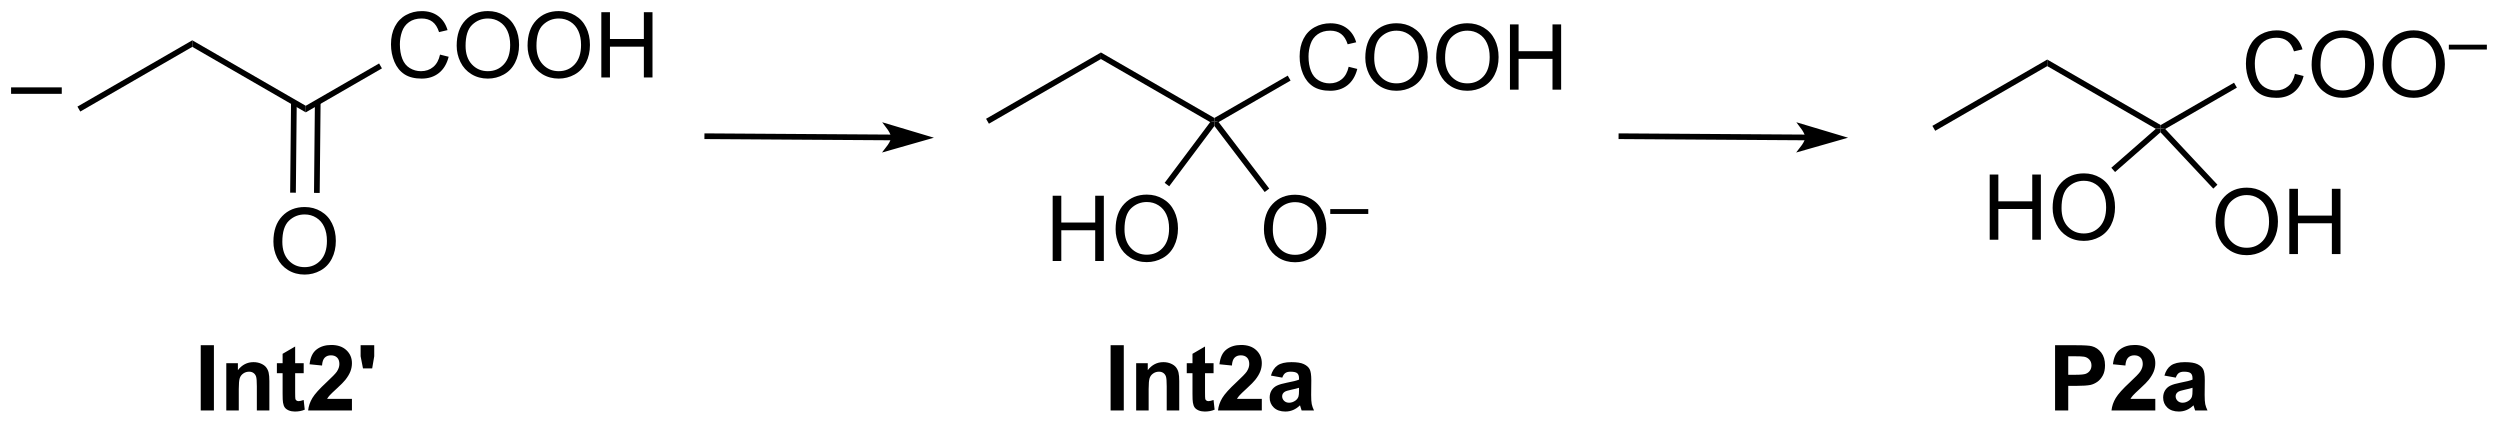 <?xml version="1.0" encoding="UTF-8"?>
<!DOCTYPE svg PUBLIC '-//W3C//DTD SVG 1.0//EN'
          'http://www.w3.org/TR/2001/REC-SVG-20010904/DTD/svg10.dtd'>
<svg stroke-dasharray="none" shape-rendering="auto" xmlns="http://www.w3.org/2000/svg" font-family="'Dialog'" text-rendering="auto" width="602" fill-opacity="1" color-interpolation="auto" color-rendering="auto" preserveAspectRatio="xMidYMid meet" font-size="12px" viewBox="0 0 602 102" fill="black" xmlns:xlink="http://www.w3.org/1999/xlink" stroke="black" image-rendering="auto" stroke-miterlimit="10" stroke-linecap="square" stroke-linejoin="miter" font-style="normal" stroke-width="1" height="102" stroke-dashoffset="0" font-weight="normal" stroke-opacity="1"
><!--Generated by the Batik Graphics2D SVG Generator--><defs id="genericDefs"
  /><g
  ><defs id="defs1"
    ><clipPath clipPathUnits="userSpaceOnUse" id="clipPath1"
      ><path d="M0.63 1.611 L226.188 1.611 L226.188 39.772 L0.63 39.772 L0.63 1.611 Z"
      /></clipPath
      ><clipPath clipPathUnits="userSpaceOnUse" id="clipPath2"
      ><path d="M0.362 1.466 L0.362 38.566 L219.649 38.566 L219.649 1.466 Z"
      /></clipPath
    ></defs
    ><g transform="scale(2.667,2.667) translate(-0.63,-1.611) matrix(1.029,0,0,1.029,0.257,0.103)"
    ><path d="M24.353 22.669 Q24.353 21.242 25.119 20.438 Q25.885 19.631 27.096 19.631 Q27.887 19.631 28.523 20.011 Q29.161 20.388 29.494 21.065 Q29.83 21.742 29.83 22.602 Q29.83 23.474 29.478 24.162 Q29.127 24.849 28.481 25.203 Q27.838 25.558 27.09 25.558 Q26.283 25.558 25.645 25.167 Q25.01 24.774 24.681 24.099 Q24.353 23.422 24.353 22.669 ZM25.135 22.68 Q25.135 23.716 25.689 24.313 Q26.247 24.907 27.088 24.907 Q27.942 24.907 28.494 24.305 Q29.049 23.703 29.049 22.599 Q29.049 21.899 28.812 21.378 Q28.575 20.857 28.119 20.571 Q27.666 20.282 27.098 20.282 Q26.294 20.282 25.713 20.836 Q25.135 21.388 25.135 22.68 Z" stroke="none" clip-path="url(#clipPath2)"
    /></g
    ><g transform="matrix(2.743,0,0,2.743,-0.994,-4.022)"
    ><path d="M38.991 6.259 L39.749 6.449 Q39.512 7.384 38.892 7.876 Q38.272 8.366 37.379 8.366 Q36.452 8.366 35.871 7.988 Q35.293 7.61 34.988 6.897 Q34.686 6.181 34.686 5.36 Q34.686 4.465 35.027 3.8 Q35.371 3.134 36.001 2.787 Q36.632 2.441 37.389 2.441 Q38.249 2.441 38.835 2.879 Q39.42 3.316 39.652 4.11 L38.905 4.285 Q38.707 3.66 38.327 3.376 Q37.949 3.09 37.374 3.09 Q36.715 3.09 36.27 3.407 Q35.827 3.722 35.647 4.256 Q35.467 4.79 35.467 5.355 Q35.467 6.087 35.681 6.631 Q35.895 7.176 36.342 7.446 Q36.793 7.715 37.316 7.715 Q37.952 7.715 38.392 7.347 Q38.835 6.98 38.991 6.259 ZM40.453 5.478 Q40.453 4.051 41.219 3.246 Q41.984 2.438 43.195 2.438 Q43.987 2.438 44.622 2.819 Q45.26 3.196 45.594 3.873 Q45.93 4.551 45.93 5.41 Q45.93 6.282 45.578 6.97 Q45.227 7.657 44.581 8.011 Q43.937 8.366 43.19 8.366 Q42.383 8.366 41.745 7.975 Q41.109 7.582 40.781 6.907 Q40.453 6.23 40.453 5.478 ZM41.234 5.488 Q41.234 6.524 41.789 7.121 Q42.346 7.715 43.187 7.715 Q44.042 7.715 44.594 7.113 Q45.148 6.511 45.148 5.407 Q45.148 4.707 44.911 4.186 Q44.674 3.665 44.219 3.379 Q43.766 3.09 43.198 3.09 Q42.393 3.09 41.812 3.644 Q41.234 4.196 41.234 5.488 ZM46.676 5.478 Q46.676 4.051 47.441 3.246 Q48.207 2.438 49.418 2.438 Q50.21 2.438 50.845 2.819 Q51.483 3.196 51.816 3.873 Q52.152 4.551 52.152 5.41 Q52.152 6.282 51.801 6.97 Q51.449 7.657 50.803 8.011 Q50.16 8.366 49.413 8.366 Q48.605 8.366 47.967 7.975 Q47.332 7.582 47.004 6.907 Q46.676 6.23 46.676 5.478 ZM47.457 5.488 Q47.457 6.524 48.012 7.121 Q48.569 7.715 49.41 7.715 Q50.264 7.715 50.816 7.113 Q51.371 6.511 51.371 5.407 Q51.371 4.707 51.134 4.186 Q50.897 3.665 50.441 3.379 Q49.988 3.09 49.42 3.09 Q48.616 3.09 48.035 3.644 Q47.457 4.196 47.457 5.488 ZM53.151 8.267 L53.151 2.54 L53.909 2.54 L53.909 4.892 L56.885 4.892 L56.885 2.54 L57.643 2.54 L57.643 8.267 L56.885 8.267 L56.885 5.566 L53.909 5.566 L53.909 8.267 L53.151 8.267 Z" stroke="none" clip-path="url(#clipPath2)"
    /></g
    ><g transform="matrix(2.743,0,0,2.743,-0.994,-4.022)"
    ><path d="M7.41 11.258 L7.16 10.825 L17.244 5.003 L17.244 5.58 Z" stroke="none" clip-path="url(#clipPath2)"
    /></g
    ><g transform="matrix(2.743,0,0,2.743,-0.994,-4.022)"
    ><path d="M17.244 5.58 L17.244 5.003 L27.203 10.753 L27.203 11.33 Z" stroke="none" clip-path="url(#clipPath2)"
    /></g
    ><g transform="matrix(2.743,0,0,2.743,-0.994,-4.022)"
    ><path d="M27.203 11.33 L27.203 10.753 L33.642 7.036 L33.892 7.469 Z" stroke="none" clip-path="url(#clipPath2)"
    /></g
    ><g transform="matrix(2.743,0,0,2.743,-0.994,-4.022)"
    ><path d="M25.912 10.438 L25.834 18.379 L26.334 18.384 L26.412 10.443 ZM28.006 10.431 L27.928 18.399 L28.428 18.404 L28.506 10.436 Z" stroke="none" clip-path="url(#clipPath2)"
    /></g
    ><g transform="matrix(2.743,0,0,2.743,-0.994,-4.022)"
    ><path d="M81.457 13.55 L78.462 12.654 C78.462 12.654 78.834 13.15 78.832 13.533 C78.829 13.917 78.451 14.408 78.451 14.408 Z" stroke="none" clip-path="url(#clipPath2)"
    /></g
    ><g stroke-width="0.5" transform="matrix(2.743,0,0,2.743,-0.994,-4.022)"
    ><path fill="none" d="M81.457 13.55 L78.462 12.654 C78.462 12.654 78.834 13.15 78.832 13.533 C78.829 13.917 78.451 14.408 78.451 14.408 Z" clip-path="url(#clipPath2)"
    /></g
    ><g stroke-width="0.5" transform="matrix(2.743,0,0,2.743,-0.994,-4.022)"
    ><path fill="none" d="M62.452 13.426 C62.452 13.426 78.832 13.533 78.832 13.533" clip-path="url(#clipPath2)"
    /></g
    ><g transform="matrix(2.743,0,0,2.743,-0.994,-4.022)"
    ><path d="M92.773 24.378 L92.773 18.652 L93.531 18.652 L93.531 21.003 L96.507 21.003 L96.507 18.652 L97.265 18.652 L97.265 24.378 L96.507 24.378 L96.507 21.678 L93.531 21.678 L93.531 24.378 L92.773 24.378 ZM98.298 21.589 Q98.298 20.162 99.063 19.358 Q99.829 18.55 101.04 18.55 Q101.831 18.55 102.467 18.931 Q103.105 19.308 103.438 19.985 Q103.774 20.662 103.774 21.522 Q103.774 22.394 103.423 23.082 Q103.071 23.769 102.425 24.123 Q101.782 24.477 101.034 24.477 Q100.227 24.477 99.589 24.087 Q98.954 23.694 98.626 23.019 Q98.298 22.342 98.298 21.589 ZM99.079 21.6 Q99.079 22.636 99.633 23.233 Q100.191 23.826 101.032 23.826 Q101.886 23.826 102.438 23.225 Q102.993 22.623 102.993 21.519 Q102.993 20.819 102.756 20.298 Q102.519 19.777 102.063 19.491 Q101.61 19.201 101.042 19.201 Q100.238 19.201 99.657 19.756 Q99.079 20.308 99.079 21.6 Z" stroke="none" clip-path="url(#clipPath2)"
    /></g
    ><g transform="matrix(2.743,0,0,2.743,-0.994,-4.022)"
    ><path d="M118.757 7.328 L119.515 7.518 Q119.278 8.453 118.658 8.945 Q118.038 9.435 117.145 9.435 Q116.218 9.435 115.637 9.057 Q115.059 8.679 114.755 7.966 Q114.453 7.25 114.453 6.429 Q114.453 5.534 114.794 4.87 Q115.137 4.203 115.768 3.856 Q116.398 3.51 117.156 3.51 Q118.015 3.51 118.601 3.948 Q119.187 4.385 119.419 5.179 L118.671 5.354 Q118.473 4.729 118.093 4.445 Q117.716 4.159 117.14 4.159 Q116.481 4.159 116.036 4.476 Q115.593 4.791 115.413 5.325 Q115.234 5.859 115.234 6.424 Q115.234 7.156 115.447 7.7 Q115.661 8.245 116.109 8.515 Q116.559 8.784 117.083 8.784 Q117.718 8.784 118.158 8.416 Q118.601 8.049 118.757 7.328 ZM120.219 6.546 Q120.219 5.12 120.985 4.315 Q121.751 3.507 122.962 3.507 Q123.753 3.507 124.389 3.888 Q125.027 4.265 125.36 4.942 Q125.696 5.62 125.696 6.479 Q125.696 7.351 125.344 8.039 Q124.993 8.726 124.347 9.08 Q123.704 9.435 122.956 9.435 Q122.149 9.435 121.511 9.044 Q120.876 8.651 120.548 7.976 Q120.219 7.299 120.219 6.546 ZM121.001 6.557 Q121.001 7.593 121.555 8.19 Q122.113 8.784 122.954 8.784 Q123.808 8.784 124.36 8.182 Q124.915 7.58 124.915 6.476 Q124.915 5.776 124.678 5.255 Q124.441 4.734 123.985 4.448 Q123.532 4.159 122.964 4.159 Q122.16 4.159 121.579 4.713 Q121.001 5.265 121.001 6.557 ZM126.442 6.546 Q126.442 5.12 127.208 4.315 Q127.973 3.507 129.184 3.507 Q129.976 3.507 130.611 3.888 Q131.249 4.265 131.583 4.942 Q131.919 5.62 131.919 6.479 Q131.919 7.351 131.567 8.039 Q131.216 8.726 130.57 9.08 Q129.927 9.435 129.179 9.435 Q128.372 9.435 127.734 9.044 Q127.098 8.651 126.77 7.976 Q126.442 7.299 126.442 6.546 ZM127.223 6.557 Q127.223 7.593 127.778 8.19 Q128.335 8.784 129.177 8.784 Q130.031 8.784 130.583 8.182 Q131.137 7.58 131.137 6.476 Q131.137 5.776 130.9 5.255 Q130.663 4.734 130.208 4.448 Q129.755 4.159 129.187 4.159 Q128.382 4.159 127.802 4.713 Q127.223 5.265 127.223 6.557 ZM132.917 9.336 L132.917 3.609 L133.675 3.609 L133.675 5.961 L136.652 5.961 L136.652 3.609 L137.41 3.609 L137.41 9.336 L136.652 9.336 L136.652 6.635 L133.675 6.635 L133.675 9.336 L132.917 9.336 Z" stroke="none" clip-path="url(#clipPath2)"
    /></g
    ><g transform="matrix(2.743,0,0,2.743,-0.994,-4.022)"
    ><path d="M111.319 21.601 Q111.319 20.174 112.084 19.369 Q112.85 18.561 114.061 18.561 Q114.853 18.561 115.488 18.942 Q116.126 19.319 116.459 19.996 Q116.795 20.674 116.795 21.533 Q116.795 22.405 116.444 23.093 Q116.092 23.78 115.446 24.134 Q114.803 24.489 114.056 24.489 Q113.248 24.489 112.61 24.098 Q111.975 23.705 111.647 23.03 Q111.319 22.353 111.319 21.601 ZM112.1 21.611 Q112.1 22.647 112.655 23.244 Q113.212 23.837 114.053 23.837 Q114.907 23.837 115.459 23.236 Q116.014 22.634 116.014 21.53 Q116.014 20.83 115.777 20.309 Q115.54 19.788 115.084 19.502 Q114.631 19.212 114.063 19.212 Q113.259 19.212 112.678 19.767 Q112.1 20.319 112.1 21.611 Z" stroke="none" clip-path="url(#clipPath2)"
    /></g
    ><g transform="matrix(2.743,0,0,2.743,-0.994,-4.022)"
    ><path d="M117.141 20.248 L117.141 19.822 L120.479 19.822 L120.479 20.248 L117.141 20.248 Z" stroke="none" clip-path="url(#clipPath2)"
    /></g
    ><g transform="matrix(2.743,0,0,2.743,-0.994,-4.022)"
    ><path d="M87.176 12.327 L86.926 11.894 L97.01 6.072 L97.01 6.649 Z" stroke="none" clip-path="url(#clipPath2)"
    /></g
    ><g transform="matrix(2.743,0,0,2.743,-0.994,-4.022)"
    ><path d="M97.01 6.649 L97.01 6.072 L106.97 11.822 L106.97 12.111 L106.601 12.186 Z" stroke="none" clip-path="url(#clipPath2)"
    /></g
    ><g transform="matrix(2.743,0,0,2.743,-0.994,-4.022)"
    ><path d="M107.341 12.185 L106.97 12.111 L106.97 11.822 L113.409 8.105 L113.659 8.538 Z" stroke="none" clip-path="url(#clipPath2)"
    /></g
    ><g transform="matrix(2.743,0,0,2.743,-0.994,-4.022)"
    ><path d="M106.601 12.186 L106.97 12.111 L106.971 12.525 L103.003 17.819 L102.603 17.519 Z" stroke="none" clip-path="url(#clipPath2)"
    /></g
    ><g transform="matrix(2.743,0,0,2.743,-0.994,-4.022)"
    ><path d="M106.971 12.525 L106.97 12.111 L107.341 12.185 L111.785 18.021 L111.387 18.324 Z" stroke="none" clip-path="url(#clipPath2)"
    /></g
    ><g transform="matrix(2.743,0,0,2.743,-0.994,-4.022)"
    ><path d="M201.831 7.949 L202.589 8.139 Q202.351 9.074 201.732 9.566 Q201.112 10.056 200.219 10.056 Q199.292 10.056 198.711 9.678 Q198.133 9.301 197.828 8.587 Q197.526 7.871 197.526 7.051 Q197.526 6.155 197.867 5.491 Q198.211 4.824 198.841 4.478 Q199.471 4.131 200.229 4.131 Q201.089 4.131 201.674 4.569 Q202.26 5.006 202.492 5.801 L201.745 5.975 Q201.547 5.35 201.167 5.066 Q200.789 4.78 200.214 4.78 Q199.555 4.78 199.109 5.097 Q198.667 5.412 198.487 5.946 Q198.307 6.48 198.307 7.045 Q198.307 7.777 198.521 8.321 Q198.734 8.866 199.182 9.136 Q199.633 9.405 200.156 9.405 Q200.792 9.405 201.232 9.037 Q201.674 8.67 201.831 7.949 ZM203.293 7.168 Q203.293 5.741 204.059 4.936 Q204.824 4.129 206.035 4.129 Q206.827 4.129 207.462 4.509 Q208.1 4.886 208.434 5.564 Q208.769 6.241 208.769 7.1 Q208.769 7.972 208.418 8.66 Q208.066 9.347 207.421 9.702 Q206.777 10.056 206.03 10.056 Q205.223 10.056 204.585 9.665 Q203.949 9.272 203.621 8.597 Q203.293 7.92 203.293 7.168 ZM204.074 7.178 Q204.074 8.215 204.629 8.811 Q205.186 9.405 206.027 9.405 Q206.881 9.405 207.434 8.803 Q207.988 8.202 207.988 7.097 Q207.988 6.397 207.751 5.876 Q207.514 5.355 207.059 5.069 Q206.606 4.78 206.038 4.78 Q205.233 4.78 204.652 5.334 Q204.074 5.886 204.074 7.178 ZM209.516 7.168 Q209.516 5.741 210.281 4.936 Q211.047 4.129 212.258 4.129 Q213.049 4.129 213.685 4.509 Q214.323 4.886 214.656 5.564 Q214.992 6.241 214.992 7.1 Q214.992 7.972 214.641 8.66 Q214.289 9.347 213.643 9.702 Q213 10.056 212.253 10.056 Q211.445 10.056 210.807 9.665 Q210.172 9.272 209.844 8.597 Q209.516 7.92 209.516 7.168 ZM210.297 7.178 Q210.297 8.215 210.851 8.811 Q211.409 9.405 212.25 9.405 Q213.104 9.405 213.656 8.803 Q214.211 8.202 214.211 7.097 Q214.211 6.397 213.974 5.876 Q213.737 5.355 213.281 5.069 Q212.828 4.78 212.26 4.78 Q211.456 4.78 210.875 5.334 Q210.297 5.886 210.297 7.178 Z" stroke="none" clip-path="url(#clipPath2)"
    /></g
    ><g transform="matrix(2.743,0,0,2.743,-0.994,-4.022)"
    ><path d="M215.339 5.815 L215.339 5.389 L218.677 5.389 L218.677 5.815 L215.339 5.815 Z" stroke="none" clip-path="url(#clipPath2)"
    /></g
    ><g transform="matrix(2.743,0,0,2.743,-0.994,-4.022)"
    ><path d="M194.86 20.979 Q194.86 19.552 195.626 18.748 Q196.391 17.94 197.602 17.94 Q198.394 17.94 199.029 18.32 Q199.667 18.698 200.001 19.375 Q200.337 20.052 200.337 20.912 Q200.337 21.784 199.985 22.471 Q199.633 23.159 198.988 23.513 Q198.344 23.867 197.597 23.867 Q196.79 23.867 196.152 23.477 Q195.516 23.084 195.188 22.409 Q194.86 21.732 194.86 20.979 ZM195.641 20.99 Q195.641 22.026 196.196 22.623 Q196.753 23.216 197.594 23.216 Q198.449 23.216 199.001 22.615 Q199.555 22.013 199.555 20.909 Q199.555 20.209 199.318 19.688 Q199.081 19.167 198.626 18.88 Q198.173 18.591 197.605 18.591 Q196.8 18.591 196.219 19.146 Q195.641 19.698 195.641 20.99 ZM201.335 23.768 L201.335 18.042 L202.093 18.042 L202.093 20.393 L205.07 20.393 L205.07 18.042 L205.827 18.042 L205.827 23.768 L205.07 23.768 L205.07 21.068 L202.093 21.068 L202.093 23.768 L201.335 23.768 Z" stroke="none" clip-path="url(#clipPath2)"
    /></g
    ><g transform="matrix(2.743,0,0,2.743,-0.994,-4.022)"
    ><path d="M175.033 22.514 L175.033 16.787 L175.791 16.787 L175.791 19.139 L178.768 19.139 L178.768 16.787 L179.525 16.787 L179.525 22.514 L178.768 22.514 L178.768 19.813 L175.791 19.813 L175.791 22.514 L175.033 22.514 ZM180.558 19.725 Q180.558 18.298 181.323 17.493 Q182.089 16.686 183.3 16.686 Q184.092 16.686 184.727 17.066 Q185.365 17.444 185.698 18.121 Q186.034 18.798 186.034 19.657 Q186.034 20.529 185.683 21.217 Q185.331 21.904 184.685 22.259 Q184.042 22.613 183.295 22.613 Q182.488 22.613 181.85 22.222 Q181.214 21.829 180.886 21.154 Q180.558 20.477 180.558 19.725 ZM181.339 19.735 Q181.339 20.772 181.894 21.368 Q182.451 21.962 183.292 21.962 Q184.146 21.962 184.698 21.36 Q185.253 20.759 185.253 19.654 Q185.253 18.954 185.016 18.433 Q184.779 17.912 184.323 17.626 Q183.87 17.337 183.303 17.337 Q182.498 17.337 181.917 17.892 Q181.339 18.444 181.339 19.735 Z" stroke="none" clip-path="url(#clipPath2)"
    /></g
    ><g transform="matrix(2.743,0,0,2.743,-0.994,-4.022)"
    ><path d="M170.25 12.948 L170 12.515 L180.084 6.693 L180.084 7.271 Z" stroke="none" clip-path="url(#clipPath2)"
    /></g
    ><g transform="matrix(2.743,0,0,2.743,-0.994,-4.022)"
    ><path d="M180.084 7.271 L180.084 6.693 L190.043 12.443 L190.043 12.732 L189.616 12.774 Z" stroke="none" clip-path="url(#clipPath2)"
    /></g
    ><g transform="matrix(2.743,0,0,2.743,-0.994,-4.022)"
    ><path d="M190.441 12.791 L190.043 12.732 L190.043 12.443 L196.482 8.726 L196.732 9.159 Z" stroke="none" clip-path="url(#clipPath2)"
    /></g
    ><g transform="matrix(2.743,0,0,2.743,-0.994,-4.022)"
    ><path d="M190.026 13.079 L190.043 12.732 L190.441 12.791 L195.024 17.682 L194.66 18.024 Z" stroke="none" clip-path="url(#clipPath2)"
    /></g
    ><g transform="matrix(2.743,0,0,2.743,-0.994,-4.022)"
    ><path d="M189.616 12.774 L190.043 12.732 L190.026 13.079 L186.038 16.569 L185.708 16.193 Z" stroke="none" clip-path="url(#clipPath2)"
    /></g
    ><g transform="matrix(2.743,0,0,2.743,-0.994,-4.022)"
    ><path d="M17.984 37.5 L17.984 31.773 L19.141 31.773 L19.141 37.5 L17.984 37.5 ZM24.009 37.5 L22.91 37.5 L22.91 35.383 Q22.91 34.711 22.84 34.513 Q22.77 34.315 22.611 34.206 Q22.454 34.096 22.23 34.096 Q21.947 34.096 21.72 34.253 Q21.494 34.409 21.408 34.667 Q21.324 34.925 21.324 35.62 L21.324 37.5 L20.228 37.5 L20.228 33.352 L21.246 33.352 L21.246 33.961 Q21.79 33.258 22.613 33.258 Q22.978 33.258 23.277 33.388 Q23.579 33.518 23.733 33.721 Q23.887 33.925 23.947 34.182 Q24.009 34.44 24.009 34.922 L24.009 37.5 ZM27.023 33.352 L27.023 34.227 L26.273 34.227 L26.273 35.898 Q26.273 36.406 26.294 36.49 Q26.318 36.573 26.393 36.628 Q26.469 36.682 26.578 36.682 Q26.732 36.682 27.021 36.578 L27.115 37.43 Q26.732 37.594 26.247 37.594 Q25.951 37.594 25.711 37.495 Q25.474 37.393 25.362 37.237 Q25.25 37.078 25.208 36.807 Q25.172 36.617 25.172 36.034 L25.172 34.227 L24.669 34.227 L24.669 33.352 L25.172 33.352 L25.172 32.526 L26.273 31.885 L26.273 33.352 L27.023 33.352 ZM31.258 36.479 L31.258 37.5 L27.412 37.5 Q27.474 36.922 27.787 36.404 Q28.099 35.885 29.021 35.031 Q29.763 34.339 29.93 34.094 Q30.156 33.753 30.156 33.422 Q30.156 33.055 29.958 32.857 Q29.763 32.659 29.414 32.659 Q29.07 32.659 28.867 32.867 Q28.664 33.073 28.633 33.555 L27.539 33.445 Q27.638 32.539 28.154 32.146 Q28.669 31.75 29.443 31.75 Q30.289 31.75 30.773 32.208 Q31.258 32.664 31.258 33.344 Q31.258 33.729 31.12 34.081 Q30.982 34.43 30.68 34.812 Q30.482 35.065 29.961 35.542 Q29.443 36.018 29.302 36.175 Q29.164 36.331 29.078 36.479 L31.258 36.479 ZM32.228 33.807 L32.02 32.742 L32.02 31.773 L33.215 31.773 L33.215 32.742 L33.035 33.807 L32.228 33.807 Z" stroke="none" clip-path="url(#clipPath2)"
    /></g
    ><g transform="matrix(2.743,0,0,2.743,-0.994,-4.022)"
    ><path d="M97.859 37.5 L97.859 31.773 L99.016 31.773 L99.016 37.5 L97.859 37.5 ZM103.884 37.5 L102.785 37.5 L102.785 35.383 Q102.785 34.711 102.715 34.513 Q102.644 34.315 102.486 34.206 Q102.329 34.096 102.106 34.096 Q101.822 34.096 101.595 34.253 Q101.368 34.409 101.283 34.667 Q101.199 34.925 101.199 35.62 L101.199 37.5 L100.103 37.5 L100.103 33.352 L101.121 33.352 L101.121 33.961 Q101.665 33.258 102.488 33.258 Q102.853 33.258 103.152 33.388 Q103.454 33.518 103.608 33.721 Q103.762 33.925 103.822 34.182 Q103.884 34.44 103.884 34.922 L103.884 37.5 ZM106.898 33.352 L106.898 34.227 L106.148 34.227 L106.148 35.898 Q106.148 36.406 106.169 36.49 Q106.193 36.573 106.268 36.628 Q106.344 36.682 106.453 36.682 Q106.607 36.682 106.896 36.578 L106.99 37.43 Q106.607 37.594 106.122 37.594 Q105.826 37.594 105.586 37.495 Q105.349 37.393 105.237 37.237 Q105.125 37.078 105.083 36.807 Q105.047 36.617 105.047 36.034 L105.047 34.227 L104.544 34.227 L104.544 33.352 L105.047 33.352 L105.047 32.526 L106.148 31.885 L106.148 33.352 L106.898 33.352 ZM111.133 36.479 L111.133 37.5 L107.287 37.5 Q107.349 36.922 107.662 36.404 Q107.974 35.885 108.896 35.031 Q109.638 34.339 109.805 34.094 Q110.031 33.753 110.031 33.422 Q110.031 33.055 109.833 32.857 Q109.638 32.659 109.289 32.659 Q108.945 32.659 108.742 32.867 Q108.539 33.073 108.508 33.555 L107.414 33.445 Q107.513 32.539 108.029 32.146 Q108.544 31.75 109.318 31.75 Q110.164 31.75 110.648 32.208 Q111.133 32.664 111.133 33.344 Q111.133 33.729 110.995 34.081 Q110.857 34.43 110.555 34.812 Q110.357 35.065 109.836 35.542 Q109.318 36.018 109.177 36.175 Q109.039 36.331 108.953 36.479 L111.133 36.479 ZM112.931 34.617 L111.934 34.438 Q112.103 33.836 112.512 33.547 Q112.923 33.258 113.731 33.258 Q114.465 33.258 114.824 33.432 Q115.184 33.604 115.329 33.872 Q115.478 34.141 115.478 34.854 L115.465 36.135 Q115.465 36.682 115.517 36.943 Q115.572 37.203 115.715 37.5 L114.629 37.5 Q114.587 37.391 114.525 37.175 Q114.496 37.078 114.486 37.047 Q114.204 37.32 113.884 37.458 Q113.564 37.594 113.199 37.594 Q112.559 37.594 112.189 37.247 Q111.822 36.898 111.822 36.367 Q111.822 36.016 111.988 35.74 Q112.158 35.464 112.46 35.318 Q112.762 35.172 113.332 35.062 Q114.103 34.917 114.4 34.792 L114.4 34.682 Q114.4 34.367 114.243 34.232 Q114.087 34.096 113.652 34.096 Q113.361 34.096 113.197 34.214 Q113.033 34.328 112.931 34.617 ZM114.4 35.508 Q114.189 35.578 113.731 35.677 Q113.275 35.773 113.134 35.867 Q112.918 36.018 112.918 36.253 Q112.918 36.484 113.09 36.654 Q113.262 36.82 113.527 36.82 Q113.824 36.82 114.095 36.625 Q114.293 36.477 114.356 36.26 Q114.4 36.12 114.4 35.727 L114.4 35.508 Z" stroke="none" clip-path="url(#clipPath2)"
    /></g
    ><g transform="matrix(2.743,0,0,2.743,-0.994,-4.022)"
    ><path d="M180.771 37.5 L180.771 31.773 L182.625 31.773 Q183.68 31.773 184 31.859 Q184.492 31.987 184.823 32.419 Q185.156 32.852 185.156 33.534 Q185.156 34.062 184.964 34.422 Q184.773 34.781 184.479 34.987 Q184.185 35.19 183.88 35.258 Q183.466 35.339 182.68 35.339 L181.927 35.339 L181.927 37.5 L180.771 37.5 ZM181.927 32.742 L181.927 34.367 L182.56 34.367 Q183.242 34.367 183.471 34.279 Q183.703 34.188 183.833 33.997 Q183.966 33.805 183.966 33.55 Q183.966 33.237 183.781 33.034 Q183.599 32.831 183.318 32.781 Q183.109 32.742 182.484 32.742 L181.927 32.742 ZM189.57 36.479 L189.57 37.5 L185.724 37.5 Q185.786 36.922 186.099 36.404 Q186.411 35.885 187.333 35.031 Q188.076 34.339 188.242 34.094 Q188.469 33.753 188.469 33.422 Q188.469 33.055 188.271 32.857 Q188.076 32.659 187.727 32.659 Q187.383 32.659 187.18 32.867 Q186.977 33.073 186.945 33.555 L185.852 33.445 Q185.951 32.539 186.466 32.146 Q186.982 31.75 187.755 31.75 Q188.602 31.75 189.086 32.208 Q189.57 32.664 189.57 33.344 Q189.57 33.729 189.432 34.081 Q189.294 34.43 188.992 34.812 Q188.794 35.065 188.273 35.542 Q187.755 36.018 187.615 36.175 Q187.477 36.331 187.391 36.479 L189.57 36.479 ZM191.369 34.617 L190.371 34.438 Q190.54 33.836 190.949 33.547 Q191.361 33.258 192.168 33.258 Q192.902 33.258 193.262 33.432 Q193.621 33.604 193.767 33.872 Q193.915 34.141 193.915 34.854 L193.902 36.135 Q193.902 36.682 193.954 36.943 Q194.009 37.203 194.152 37.5 L193.066 37.5 Q193.025 37.391 192.962 37.175 Q192.934 37.078 192.923 37.047 Q192.642 37.32 192.322 37.458 Q192.001 37.594 191.637 37.594 Q190.996 37.594 190.626 37.247 Q190.259 36.898 190.259 36.367 Q190.259 36.016 190.426 35.74 Q190.595 35.464 190.897 35.318 Q191.199 35.172 191.769 35.062 Q192.54 34.917 192.837 34.792 L192.837 34.682 Q192.837 34.367 192.681 34.232 Q192.525 34.096 192.09 34.096 Q191.798 34.096 191.634 34.214 Q191.47 34.328 191.369 34.617 ZM192.837 35.508 Q192.626 35.578 192.168 35.677 Q191.712 35.773 191.572 35.867 Q191.356 36.018 191.356 36.253 Q191.356 36.484 191.527 36.654 Q191.699 36.82 191.965 36.82 Q192.262 36.82 192.532 36.625 Q192.731 36.477 192.793 36.26 Q192.837 36.12 192.837 35.727 L192.837 35.508 Z" stroke="none" clip-path="url(#clipPath2)"
    /></g
    ><g transform="matrix(2.743,0,0,2.743,-0.994,-4.022)"
    ><path d="M161.707 13.55 L158.712 12.654 C158.712 12.654 159.084 13.15 159.082 13.533 C159.079 13.917 158.701 14.408 158.701 14.408 Z" stroke="none" clip-path="url(#clipPath2)"
    /></g
    ><g stroke-width="0.5" transform="matrix(2.743,0,0,2.743,-0.994,-4.022)"
    ><path fill="none" d="M161.707 13.55 L158.712 12.654 C158.712 12.654 159.084 13.15 159.082 13.533 C159.079 13.917 158.701 14.408 158.701 14.408 Z" clip-path="url(#clipPath2)"
    /></g
    ><g stroke-width="0.5" transform="matrix(2.743,0,0,2.743,-0.994,-4.022)"
    ><path fill="none" d="M142.702 13.426 C142.702 13.426 159.082 13.533 159.082 13.533" clip-path="url(#clipPath2)"
    /></g
    ><g transform="matrix(2.743,0,0,2.743,-0.994,-4.022)"
    ><path d="M1.335 9.704 L1.335 9.136 L5.785 9.136 L5.785 9.704 L1.335 9.704 Z" stroke="none" clip-path="url(#clipPath2)"
    /></g
  ></g
></svg
>

